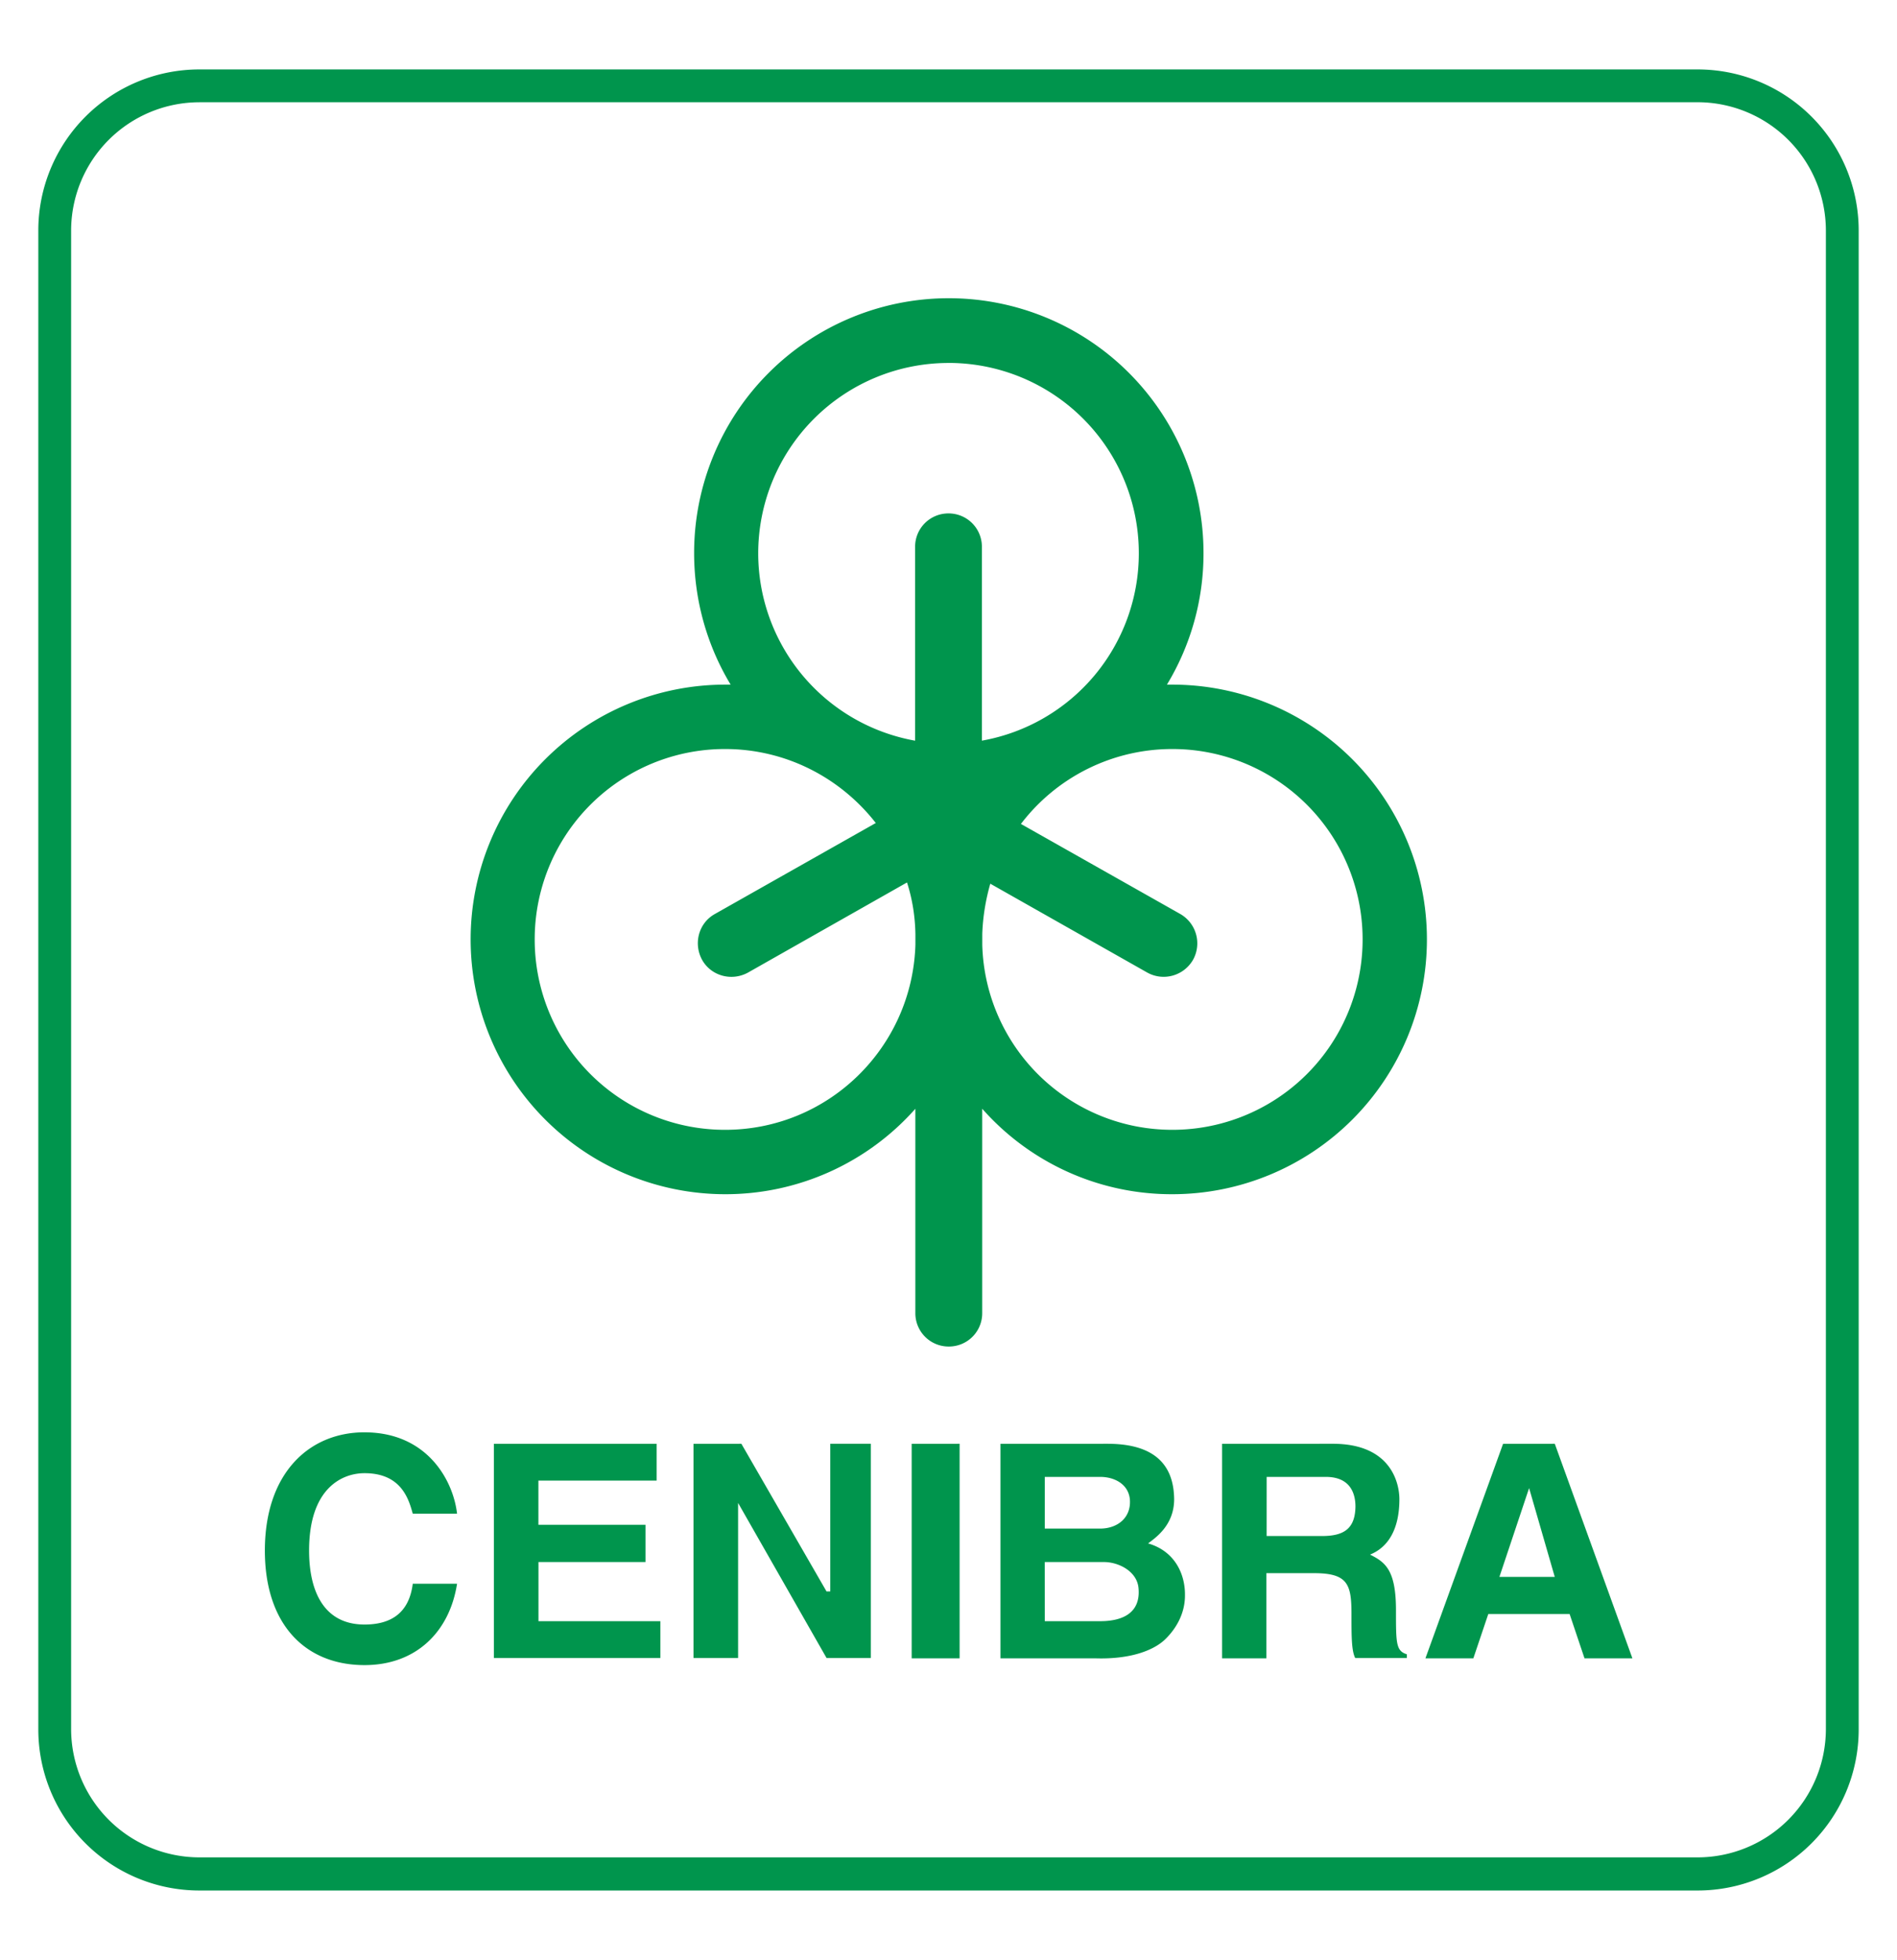 <svg xmlns="http://www.w3.org/2000/svg" width="61" height="63" fill="#00954d" viewBox="0 0 61 63">
  <path d="M6.408 2.232a5.178 5.178 0 0 0-5.176 5.174v48.187a5.178 5.178 0 0 0 5.175 5.174h48.186a5.178 5.178 0 0 0 5.175-5.174V7.407a5.178 5.178 0 0 0-5.175-5.175Zm0 1.054h48.185a4.128 4.128 0 0 1 4.12 4.12v48.176a4.128 4.128 0 0 1-4.12 4.12H6.407a4.128 4.128 0 0 1-4.12-4.12V7.407a4.128 4.128 0 0 1 4.12-4.12Zm24.102 6.3a8.19 8.19 0 0 0-8.19 8.19c0 1.543.43 2.996 1.174 4.23h-.17a8.19 8.19 0 0 0 0 16.38 8.16 8.16 0 0 0 6.11-2.746v6.568a1.07 1.07 0 0 0 1.076 1.074 1.07 1.07 0 0 0 1.074-1.074v-6.57a8.124 8.124 0 0 0 6.11 2.748 8.19 8.19 0 0 0 0-16.38h-.17a8.132 8.132 0 0 0 1.176-4.23 8.191 8.191 0 0 0-8.19-8.19zm-.01 2.08a6.115 6.115 0 0 1 6.12 6.12 6.115 6.115 0 0 1-5.046 6.021v-6.23a1.07 1.07 0 0 0-1.074-1.074 1.07 1.07 0 0 0-1.074 1.075v6.23a6.123 6.123 0 0 1-5.045-6.021 6.122 6.122 0 0 1 6.12-6.12zm-7.186 12.41c1.971 0 3.722.935 4.848 2.378l-5.175 2.925c-.52.29-.697.947-.41 1.474.29.517.947.697 1.474.41l5.115-2.898c.17.53.26 1.084.27 1.661v.34c-.1 3.304-2.796 5.95-6.12 5.95a6.115 6.115 0 0 1-6.122-6.12 6.115 6.115 0 0 1 6.12-6.12zm14.382 0a6.115 6.115 0 0 1 6.12 6.12 6.115 6.115 0 0 1-6.12 6.12 6.11 6.11 0 0 1-6.11-5.94v-.36c.02-.557.11-1.094.258-1.611l5.045 2.855c.52.29 1.174.11 1.474-.408a1.088 1.088 0 0 0-.41-1.473l-5.124-2.895a6.113 6.113 0 0 1 4.866-2.408zM11.722 46.039c-1.783 0-3.205 1.314-3.205 3.801 0 2.378 1.304 3.682 3.205 3.682 1.66 0 2.736-1.074 2.975-2.616h-1.424c-.12.955-.716 1.312-1.551 1.312-1.304 0-1.783-1.064-1.783-2.378 0-2.01 1.066-2.487 1.783-2.487 1.184 0 1.422.836 1.551 1.303h1.424c-.12-1.064-.956-2.616-2.975-2.616zm4.159.37v6.885h5.354V52.11h-3.92v-1.902h3.442v-1.196h-3.444v-1.42h3.802v-1.184zm6.419 0v6.885h1.434v-4.985l2.845 4.985h1.423v-6.886h-1.304v4.746h-.12l-2.738-4.746zm7.016 0v6.896h1.541v-6.897Zm2.855 0v6.896h3.086c1.125.03 1.872-.27 2.229-.63.32-.317.618-.794.618-1.391.01-.717-.35-1.434-1.185-1.673.2-.16.837-.558.837-1.422-.01-.836-.36-1.781-2.141-1.781zm7.126 0v6.896h1.424v-2.738h1.541c1.076 0 1.196.36 1.196 1.304 0 .717 0 1.184.12 1.423h1.66v-.12c-.349-.109-.349-.349-.349-1.423 0-1.304-.357-1.541-.834-1.781.597-.24.944-.836.944-1.781 0-.479-.24-1.781-2.138-1.781zm9.036 0-2.497 6.896h1.541l.48-1.424h2.616l.479 1.424h1.54l-2.496-6.897Zm-14.737 1.063h1.78c.459 0 .906.23.956.718.05.586-.39.944-.956.944h-1.78zm7.135 0h1.9c.837 0 .955.598.955.955-.01.707-.368.946-1.074.946H40.73Zm8.439.36.825 2.855h-1.78zm-15.575 2.377h1.901c.477 0 1.064.298 1.114.834.07.728-.408 1.067-1.234 1.067h-1.78z"/>
</svg>
